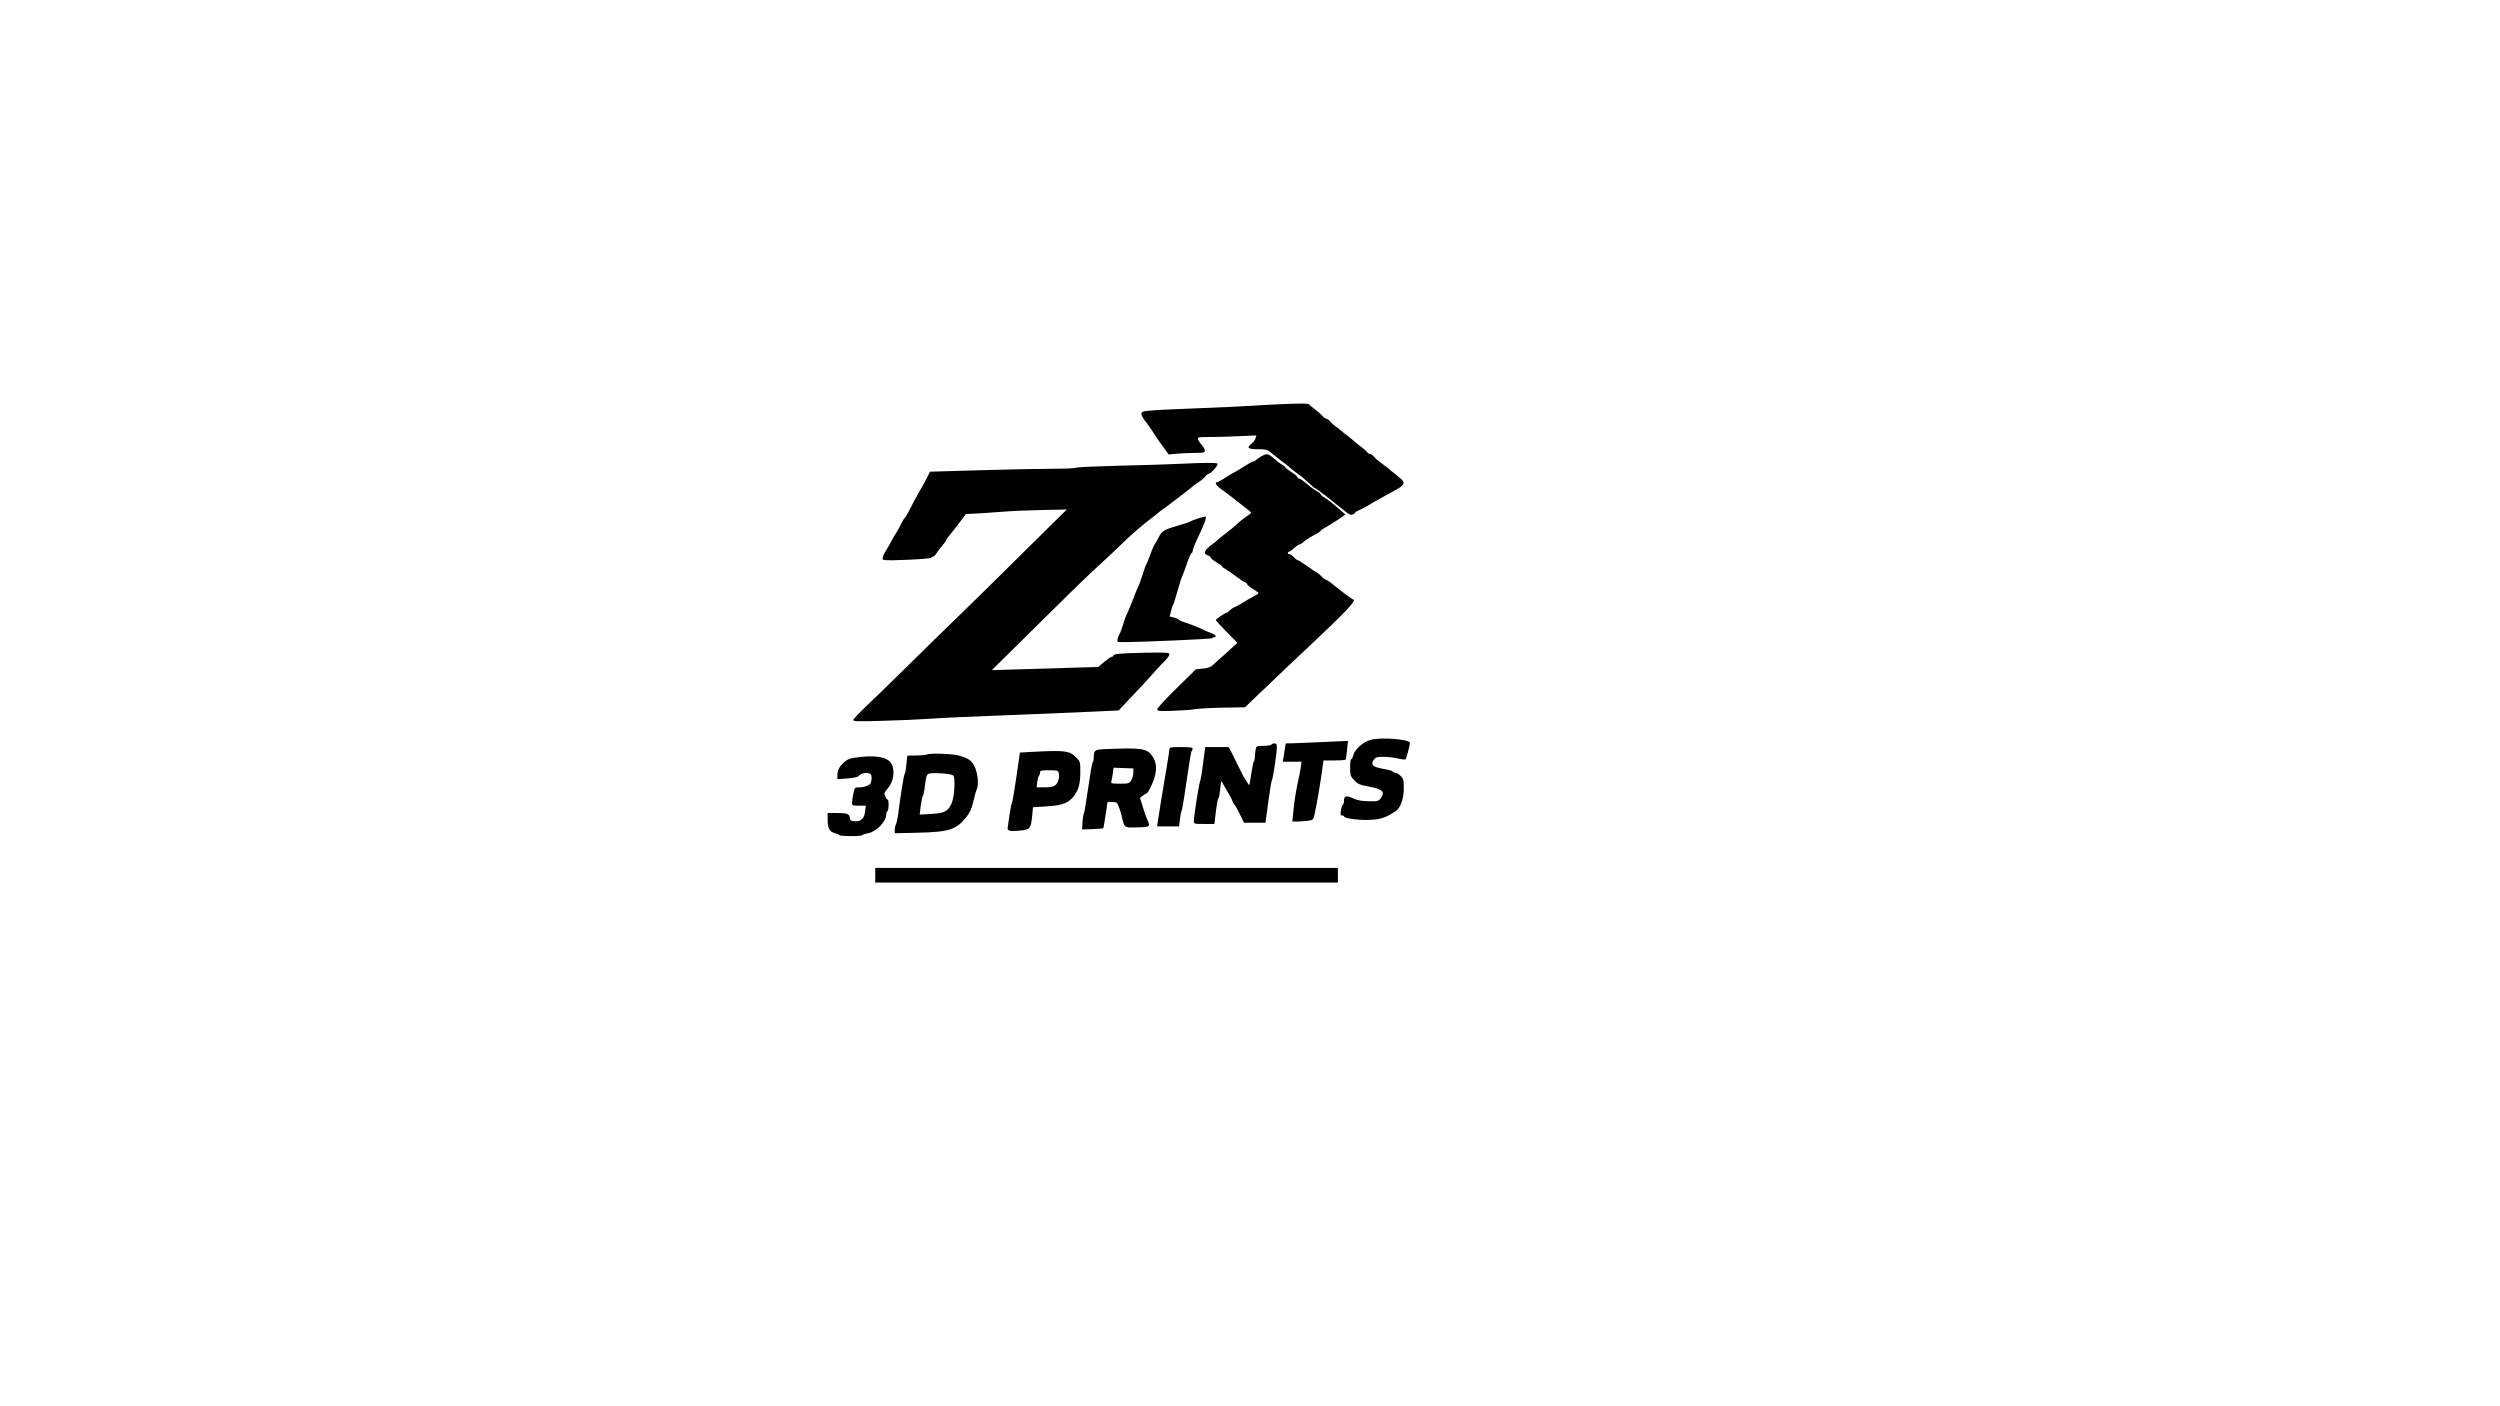 <?xml version="1.0" encoding="UTF-8" standalone="yes"?>
<svg version="1.0" xmlns="http://www.w3.org/2000/svg" width="2048" height="1152" viewBox="0 0 2048 1152" preserveAspectRatio="xMidYMid meet">
  <g transform="translate(0,1152) scale(0.1,-0.1)" fill="#000000" stroke="none">
    <path d="M10495 8209 c-93 -4 -201 -10 -240 -13 -38 -3 -243 -13 -455 -21
-426 -17 -450 -19 -450 -44 0 -15 21 -51 45 -77 5 -7 22 -31 38 -55 31 -50 62
-95 109 -158 l32 -44 75 7 c41 3 107 6 148 6 64 0 73 2 73 19 0 10 -11 30 -24
44 -14 15 -27 36 -31 47 -6 19 -2 20 98 20 57 0 166 3 242 7 l137 6 -7 -24
c-4 -13 -18 -32 -31 -42 -45 -35 -31 -47 50 -47 60 0 79 -4 98 -20 12 -11 52
-42 88 -70 36 -27 74 -57 85 -68 11 -10 35 -29 53 -41 19 -13 44 -33 57 -45
13 -11 37 -33 54 -48 16 -16 32 -28 36 -28 3 0 40 -27 83 -60 102 -81 120 -95
164 -131 26 -21 43 -29 58 -24 11 3 20 10 20 14 0 5 15 14 33 21 17 8 57 28
87 46 30 19 74 44 97 56 23 13 68 37 100 55 67 35 88 56 80 77 -3 8 -30 33
-59 56 -29 22 -62 49 -73 59 -11 9 -36 28 -55 42 -19 13 -43 34 -53 47 -10 12
-25 22 -32 22 -8 0 -20 8 -27 18 -7 9 -31 30 -53 46 -22 16 -44 34 -50 40 -5
6 -28 24 -50 41 -22 16 -49 38 -60 48 -11 11 -31 26 -45 35 -14 10 -33 27 -43
39 -10 13 -25 23 -32 23 -7 0 -22 10 -32 23 -10 12 -36 35 -58 51 -22 17 -43
34 -46 39 -9 13 -38 13 -234 6z"/>
    <path d="M10335 7783 c-16 -9 -35 -22 -43 -29 -7 -8 -19 -14 -25 -14 -7 0 -37
-16 -67 -36 -30 -20 -72 -45 -92 -55 -20 -10 -57 -32 -81 -49 -25 -16 -50 -30
-56 -30 -25 0 -8 -29 37 -60 26 -19 61 -45 79 -59 17 -14 61 -48 97 -76 36
-27 66 -52 66 -55 0 -3 -17 -16 -38 -30 -20 -14 -49 -36 -64 -50 -41 -38 -89
-77 -127 -105 -19 -14 -37 -29 -40 -33 -3 -4 -24 -21 -46 -38 -71 -52 -82 -78
-40 -94 14 -5 25 -14 25 -19 0 -6 20 -22 45 -37 25 -14 45 -29 45 -33 0 -4 15
-15 33 -25 17 -10 57 -38 89 -62 31 -24 61 -44 67 -44 7 0 14 -7 17 -15 4 -9
26 -27 50 -41 24 -14 44 -29 44 -33 0 -4 -17 -15 -37 -25 -21 -10 -60 -33 -88
-51 -27 -18 -60 -35 -71 -39 -12 -4 -29 -15 -39 -26 -10 -11 -22 -20 -27 -20
-12 0 -88 -51 -88 -60 0 -3 40 -47 88 -96 l89 -90 -46 -42 c-25 -24 -63 -57
-83 -75 -21 -18 -51 -45 -66 -60 -23 -22 -42 -29 -87 -34 l-58 -6 -158 -155
c-88 -86 -159 -163 -159 -172 0 -15 13 -17 128 -13 70 2 150 8 177 13 28 5
132 11 232 13 l182 3 72 69 c68 66 212 203 283 270 18 17 92 86 165 155 316
297 402 389 364 390 -7 0 -94 66 -179 135 -18 14 -36 25 -41 25 -5 0 -23 13
-39 30 -16 16 -32 30 -36 30 -4 0 -38 23 -76 50 -38 28 -73 50 -79 50 -5 0
-20 11 -33 25 -13 14 -29 25 -37 25 -7 0 -13 5 -13 10 0 6 4 10 9 10 6 0 25
14 43 30 18 17 38 30 44 30 6 0 22 10 36 23 13 12 50 36 81 52 31 17 57 33 57
37 0 4 15 15 33 24 17 9 63 37 100 62 l69 47 -34 30 c-59 52 -120 100 -144
113 -13 7 -24 17 -24 22 0 5 -13 16 -29 24 -15 8 -39 24 -52 35 -62 53 -88 71
-98 71 -6 0 -11 5 -11 10 0 6 -22 25 -50 42 -27 17 -50 35 -50 39 0 5 -12 15
-27 23 -16 8 -46 31 -67 50 -44 40 -58 43 -101 19z"/>
    <path d="M9655 7720 c-77 -4 -297 -11 -488 -15 -191 -5 -350 -12 -353 -17 -3
-4 -85 -8 -182 -8 -97 0 -365 -5 -596 -12 l-418 -12 -19 -40 c-11 -23 -42 -79
-69 -126 -27 -47 -63 -113 -79 -147 -17 -33 -34 -63 -38 -65 -5 -1 -22 -30
-38 -63 -16 -33 -33 -62 -36 -65 -3 -3 -16 -24 -28 -47 -12 -24 -35 -64 -51
-90 -17 -26 -30 -56 -30 -66 0 -19 6 -20 198 -13 108 4 199 12 200 17 2 5 9 9
16 9 6 0 19 13 28 28 9 15 30 43 47 62 17 19 31 39 31 44 0 5 15 26 33 46 17
21 54 67 80 103 l49 66 86 4 c48 3 146 10 217 15 72 6 219 12 327 14 l197 4
-329 -325 c-180 -179 -412 -407 -514 -506 -103 -99 -305 -297 -450 -440 -145
-143 -307 -301 -360 -350 -53 -50 -96 -97 -96 -104 0 -11 43 -12 238 -6 130 3
298 11 372 16 129 9 306 17 875 39 143 6 357 15 475 20 l215 10 58 63 c32 34
92 98 134 142 41 44 93 101 116 128 23 26 57 61 75 79 17 17 32 39 32 48 0 14
-20 16 -187 13 -207 -4 -273 -9 -273 -24 0 -5 -5 -9 -12 -9 -6 0 -34 -19 -62
-42 l-50 -42 -240 -7 c-133 -4 -329 -10 -436 -13 l-195 -6 361 357 c199 197
400 394 448 438 117 107 226 209 311 292 39 37 104 93 145 125 41 31 83 64 93
73 11 9 33 27 51 39 17 11 38 27 46 34 8 7 51 39 95 72 44 33 89 69 100 79 11
10 35 27 53 38 19 12 40 30 48 42 8 11 21 21 28 21 17 0 77 70 70 81 -6 10
-105 9 -319 -1z"/>
    <path d="M9815 7273 c-27 -8 -54 -19 -60 -23 -5 -5 -49 -20 -97 -33 -123 -36
-140 -46 -165 -97 -12 -25 -27 -51 -33 -58 -6 -7 -23 -45 -37 -85 -14 -40 -29
-76 -33 -82 -4 -5 -17 -41 -29 -80 -12 -38 -30 -88 -41 -110 -10 -22 -31 -74
-46 -115 -16 -41 -34 -84 -40 -95 -7 -11 -22 -51 -33 -89 -12 -38 -25 -74 -30
-80 -4 -6 -11 -23 -15 -38 -6 -27 -5 -28 36 -28 145 -1 738 25 738 32 0 4 7 8
16 8 28 0 9 23 -32 37 -21 7 -59 24 -84 37 -25 12 -73 31 -107 42 -35 10 -63
22 -63 26 0 4 -18 12 -39 18 l-39 10 11 43 c5 23 13 47 17 52 4 6 20 55 35
110 15 55 33 111 40 125 7 14 25 62 40 108 15 45 32 82 36 82 5 0 9 7 9 15 0
16 16 55 66 160 36 77 51 125 38 124 -5 0 -31 -7 -59 -16z"/>
    <path d="M11235 5461 c-68 -17 -138 -78 -150 -132 -4 -16 -11 -29 -16 -29 -5
0 -9 -30 -9 -67 0 -63 3 -71 33 -104 30 -32 43 -38 122 -53 112 -20 135 -44
95 -96 -17 -23 -25 -25 -97 -24 -58 1 -90 7 -126 23 -58 27 -77 22 -77 -18 0
-16 -4 -31 -9 -33 -5 -1 -12 -22 -16 -45 -5 -35 -4 -43 8 -43 9 0 17 -4 19
-10 6 -17 149 -33 232 -25 77 6 113 20 190 70 39 26 66 103 66 188 0 67 -3 77
-26 101 -15 14 -35 26 -45 26 -11 0 -19 4 -19 9 0 5 -34 15 -76 22 -89 16
-107 32 -81 73 16 23 24 26 80 26 34 0 88 -6 120 -14 31 -7 60 -10 63 -5 7 12
34 117 34 133 0 29 -226 48 -315 27z"/>
    <path d="M10785 5439 c-77 -3 -165 -7 -196 -8 l-56 -1 -7 -42 c-4 -24 -9 -58
-12 -75 l-6 -33 77 0 77 0 -6 -47 c-4 -27 -13 -75 -21 -108 -18 -79 -33 -173
-41 -262 l-7 -73 40 0 c22 0 61 3 86 6 45 6 45 7 57 58 15 67 45 239 60 349
l12 87 88 0 c49 0 91 3 94 8 2 4 8 40 11 80 l8 72 -59 -2 c-33 -1 -122 -5
-199 -9z"/>
    <path d="M10415 5420 c-3 -5 -32 -10 -64 -10 -57 0 -59 -1 -65 -31 -3 -17 -6
-44 -6 -59 0 -14 -3 -30 -7 -34 -5 -4 -15 -53 -23 -108 -15 -99 -15 -100 -30
-72 -8 16 -18 31 -21 34 -4 3 -24 40 -45 84 -22 43 -50 101 -63 127 l-25 49
-96 0 -97 0 -17 -132 c-9 -73 -21 -142 -26 -153 -9 -21 -50 -283 -50 -322 0
-22 4 -23 84 -23 l84 0 13 105 c7 58 16 105 20 105 4 0 11 35 15 78 4 42 9 70
12 62 3 -8 22 -42 42 -76 21 -33 41 -70 44 -82 4 -12 13 -28 19 -34 7 -7 27
-43 45 -80 l33 -68 88 0 88 0 23 173 c13 94 26 174 30 177 7 6 40 222 40 268
0 25 -4 32 -19 32 -11 0 -23 -4 -26 -10z"/>
    <path d="M9580 5383 c-1 -10 -9 -70 -20 -133 -40 -239 -68 -407 -74 -452 l-7
-48 90 0 90 0 7 58 c3 31 10 64 15 73 4 9 23 121 41 250 18 129 36 236 40 237
5 2 8 10 8 18 0 11 -20 14 -95 14 -84 0 -95 -2 -95 -17z"/>
    <path d="M9049 5383 c-83 -4 -89 -9 -89 -73 0 -15 -4 -30 -9 -35 -5 -6 -21
-98 -36 -205 -15 -107 -31 -204 -36 -215 -5 -11 -10 -45 -12 -75 l-2 -55 85 3
c47 2 86 5 88 7 2 2 11 51 19 109 l16 106 39 0 c28 0 40 -5 44 -17 3 -10 9
-25 13 -33 4 -8 14 -40 21 -70 22 -94 18 -91 128 -88 107 3 108 4 77 73 -8 17
-23 61 -35 100 l-21 69 23 18 c13 10 26 18 30 18 4 0 17 18 28 39 59 117 66
200 21 265 -46 66 -88 72 -392 59z m235 -195 c-1 -21 -9 -49 -18 -63 -15 -23
-22 -25 -92 -25 -67 0 -75 2 -70 18 3 9 8 39 12 65 l6 48 82 -3 81 -3 -1 -37z"/>
    <path d="M8460 5361 l-105 -6 -28 -195 c-15 -107 -32 -204 -37 -215 -5 -11
-14 -56 -20 -100 -6 -44 -13 -87 -14 -96 -7 -35 8 -41 91 -34 92 8 98 14 109
126 l6 66 109 7 c128 7 181 27 224 82 41 52 55 104 55 202 0 82 0 83 -36 119
-53 53 -89 58 -354 44z m213 -172 c9 -34 -4 -82 -27 -101 -15 -13 -39 -17 -88
-18 l-66 0 5 43 c3 23 9 46 14 52 5 5 9 17 9 27 0 16 9 18 74 18 67 0 74 -2
79 -21z"/>
    <path d="M7595 5340 c-11 -5 -52 -9 -91 -9 l-71 -1 -8 -72 c-3 -40 -10 -75
-14 -78 -6 -5 -30 -152 -52 -320 -5 -41 -14 -83 -19 -92 -6 -10 -10 -30 -10
-46 l0 -28 178 4 c268 6 326 24 410 131 29 36 42 67 56 127 10 43 22 87 27 96
18 36 10 132 -16 186 -26 54 -53 72 -140 95 -54 13 -225 18 -250 7z m213 -172
c21 -18 11 -184 -15 -235 -30 -61 -59 -75 -165 -81 l-94 -5 9 74 c6 41 13 76
17 79 4 3 10 30 14 60 14 112 16 119 45 124 44 8 173 -3 189 -16z"/>
    <path d="M7048 5319 c-82 -8 -110 -19 -144 -53 -30 -30 -44 -60 -44 -97 l0
-32 83 6 c54 5 86 12 93 21 13 19 57 30 83 21 16 -5 21 -15 21 -38 0 -18 -4
-37 -8 -43 -13 -20 -50 -34 -91 -34 -39 0 -39 0 -50 -50 -6 -28 -11 -62 -11
-75 0 -24 3 -25 56 -25 l57 0 -6 -47 c-6 -59 -35 -85 -86 -81 -31 3 -36 7 -39
29 -4 32 -22 39 -114 39 l-68 0 0 -58 c0 -67 17 -98 60 -107 16 -4 32 -11 35
-16 8 -11 182 -12 189 0 3 4 23 11 44 14 68 11 152 96 152 154 0 12 5 25 10
28 12 8 13 95 1 95 -5 0 -11 8 -15 18 -3 9 -8 22 -11 27 -3 6 8 25 25 43 51
56 65 152 31 208 -30 50 -114 67 -253 53z"/>
    <path d="M7170 4350 l0 -60 1895 0 1895 0 0 60 0 60 -1895 0 -1895 0 0 -60z"/>
  </g>
</svg>
